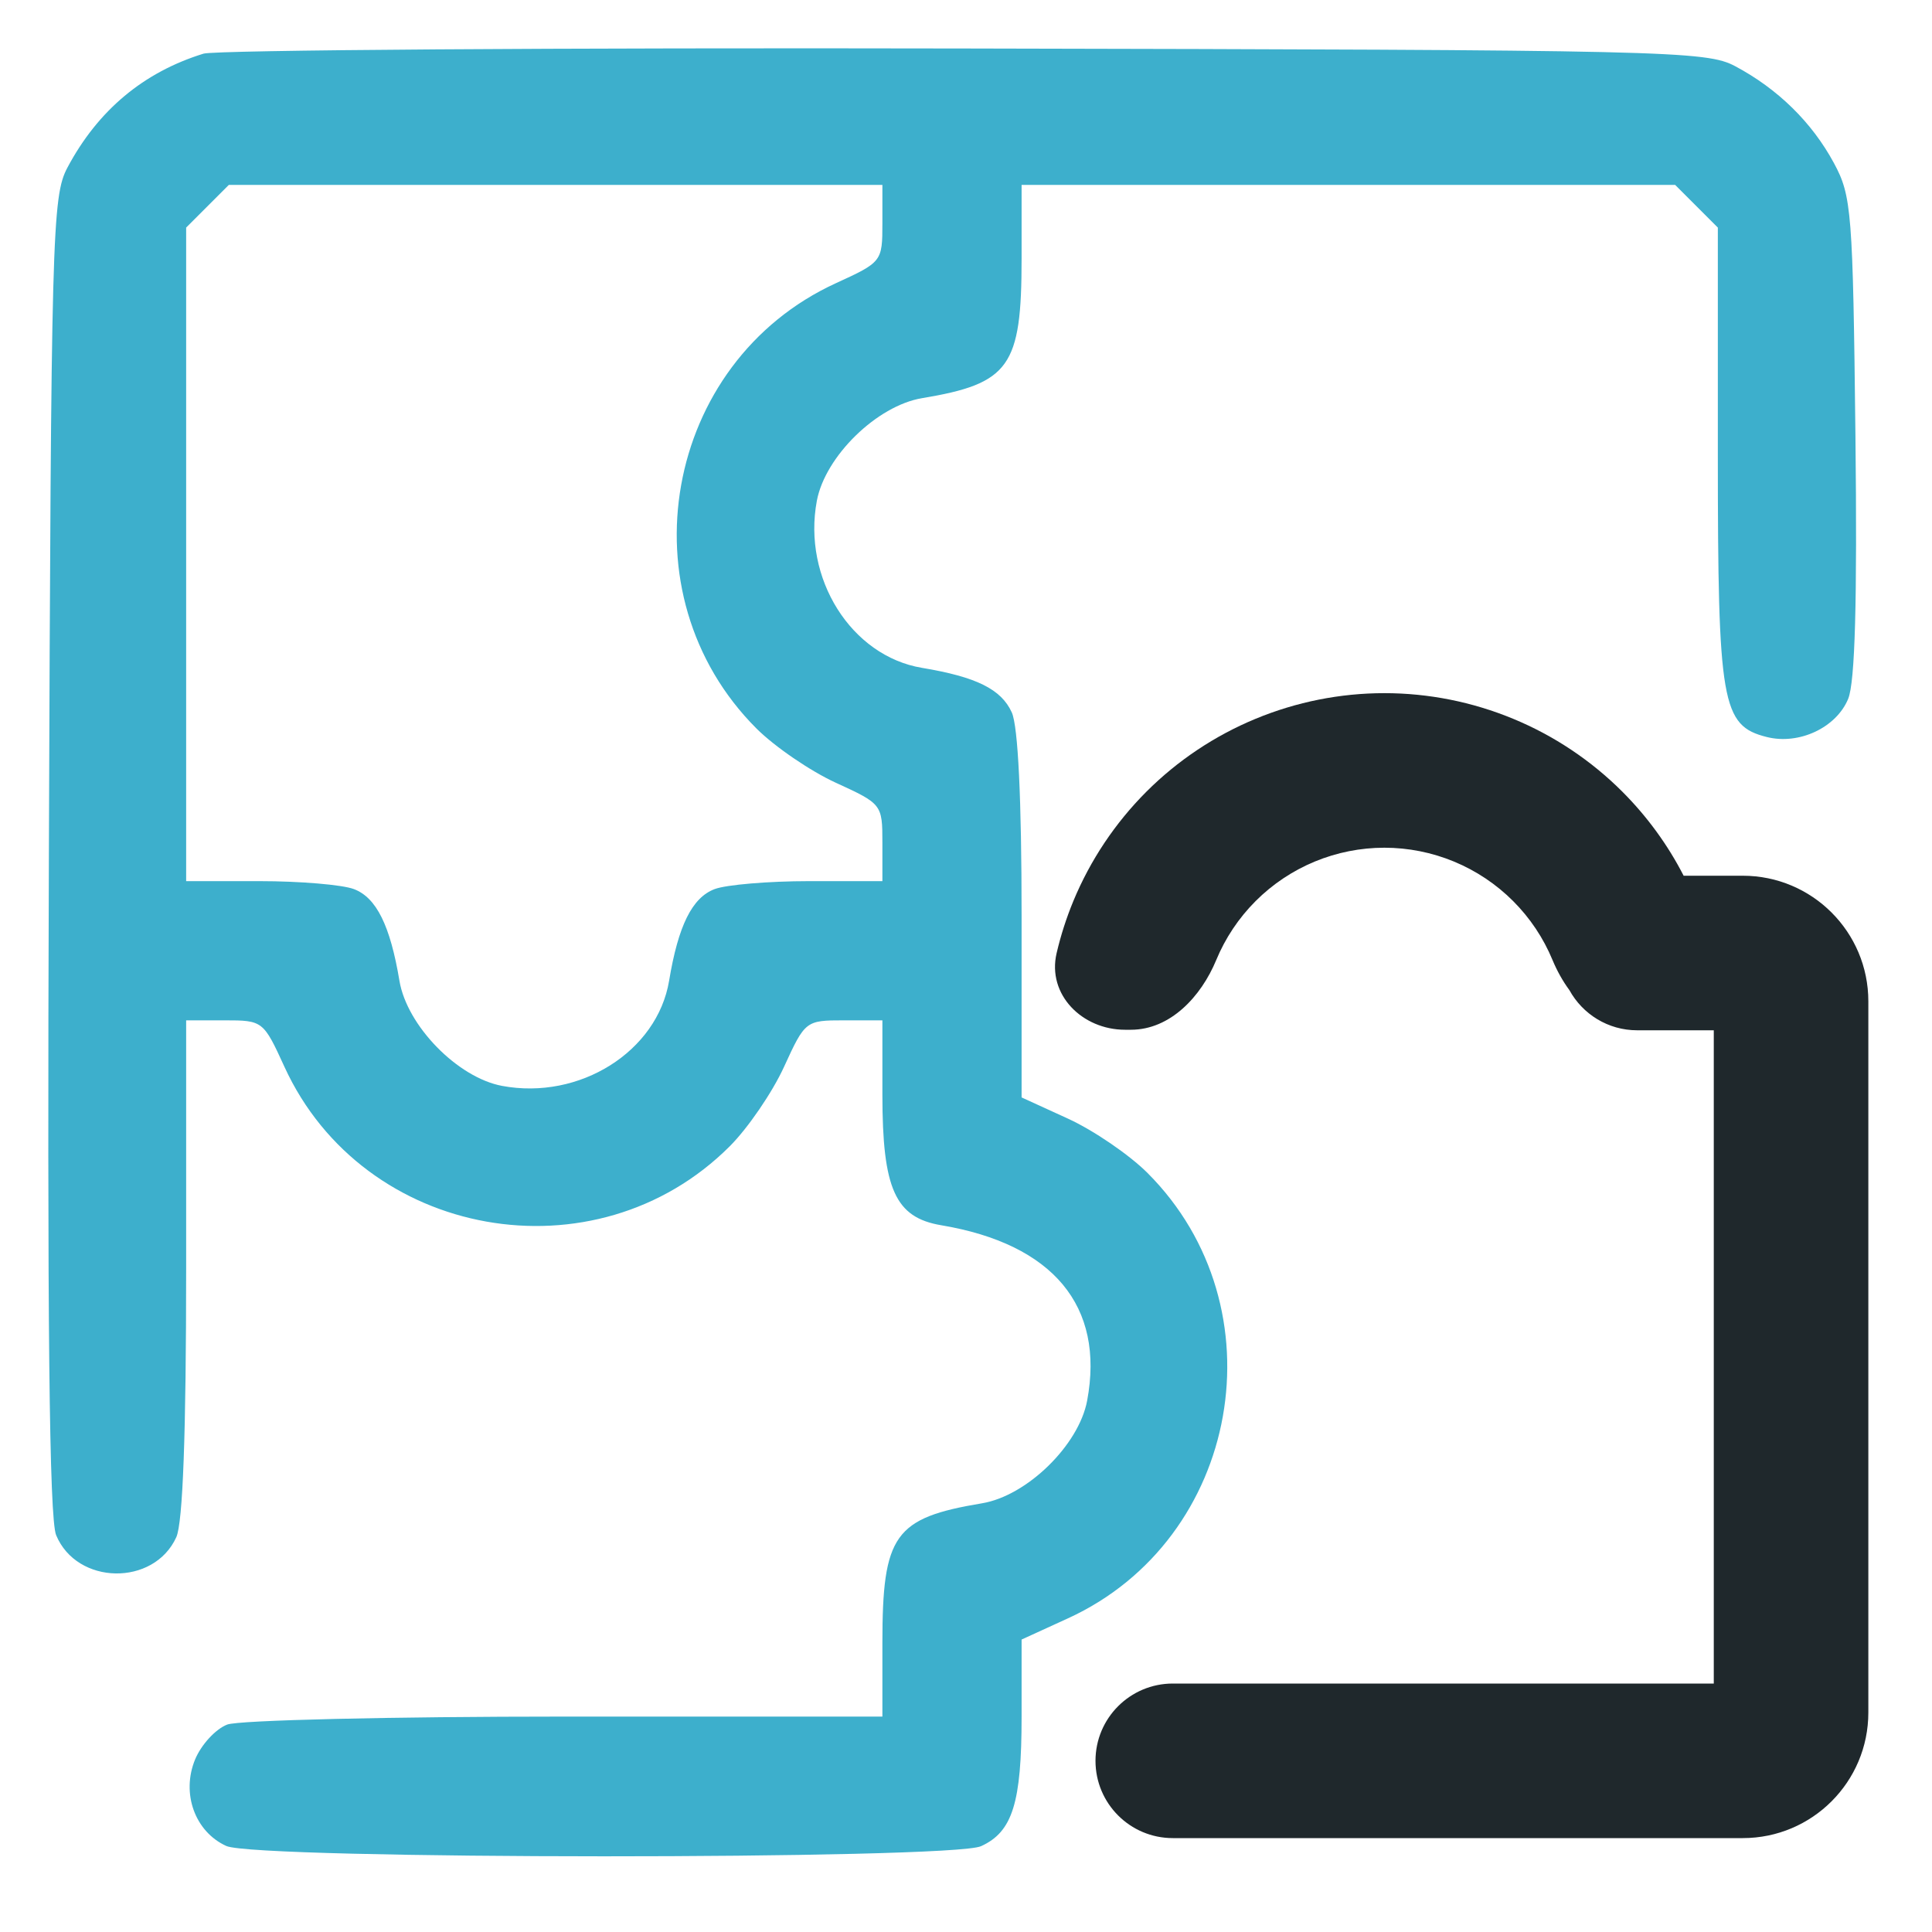 <svg width="40" height="40" viewBox="0 0 40 40" fill="none" xmlns="http://www.w3.org/2000/svg">
    <path fill-rule="evenodd" clip-rule="evenodd" d="M4.213 1.111C2.971 1.495 2.027 2.284 1.397 3.468C1.079 4.064 1.058 4.828 1.012 17.699C0.976 27.362 1.02 31.44 1.162 31.783C1.592 32.82 3.185 32.847 3.65 31.826C3.786 31.527 3.854 29.679 3.854 26.252V21.125H4.652C5.44 21.125 5.454 21.136 5.889 22.087C7.524 25.657 12.328 26.514 15.109 23.732C15.485 23.356 15.991 22.616 16.233 22.087C16.668 21.136 16.682 21.125 17.471 21.125H18.269V22.666C18.269 24.616 18.535 25.207 19.485 25.367C21.805 25.756 22.875 27.043 22.508 29C22.335 29.922 21.262 30.969 20.332 31.124C18.516 31.427 18.269 31.774 18.269 34.017V35.54H11.704C8.093 35.54 4.943 35.614 4.705 35.705C4.466 35.796 4.167 36.12 4.04 36.426C3.749 37.129 4.035 37.923 4.685 38.219C5.305 38.502 19.694 38.505 20.312 38.223C20.963 37.927 21.151 37.324 21.151 35.545V33.945L22.113 33.505C25.683 31.87 26.54 27.067 23.758 24.285C23.382 23.909 22.642 23.403 22.113 23.161L21.151 22.721V18.959C21.151 16.546 21.078 15.036 20.948 14.75C20.729 14.269 20.216 14.015 19.088 13.827C17.623 13.582 16.611 11.974 16.912 10.368C17.085 9.446 18.158 8.399 19.088 8.244C20.904 7.941 21.151 7.594 21.151 5.351V3.828H34.682L35.566 4.712V9.414C35.566 14.564 35.646 15.025 36.579 15.259C37.247 15.427 38.017 15.066 38.264 14.47C38.407 14.125 38.453 12.453 38.415 9.035C38.362 4.378 38.337 4.057 37.97 3.377C37.515 2.534 36.809 1.841 35.926 1.371C35.327 1.051 34.544 1.033 19.98 1.004C11.557 0.986 4.462 1.035 4.213 1.111ZM18.269 4.626C18.269 5.414 18.258 5.428 17.307 5.863C13.737 7.498 12.88 12.302 15.662 15.083C16.038 15.459 16.778 15.965 17.307 16.207C18.258 16.642 18.269 16.656 18.269 17.445V18.243H16.749C15.913 18.243 15.034 18.317 14.795 18.408C14.33 18.584 14.043 19.162 13.853 20.306C13.608 21.771 12 22.783 10.394 22.482C9.472 22.309 8.425 21.236 8.27 20.306C8.079 19.162 7.792 18.584 7.328 18.408C7.089 18.317 6.21 18.243 5.374 18.243H3.854V4.712L4.738 3.828H18.269V4.626Z" fill="#3DAFCC"/>
    <path d="M27.22 17.838C27.677 17.649 28.167 17.551 28.662 17.551C29.157 17.551 29.647 17.649 30.104 17.838C30.562 18.028 30.977 18.305 31.327 18.655C31.677 19.005 31.955 19.421 32.144 19.878C32.235 20.096 32.352 20.309 32.493 20.5C32.765 20.995 33.291 21.331 33.896 21.331H35.482V34.856H24.282C23.398 34.856 22.681 35.572 22.681 36.456C22.681 37.34 23.398 38.056 24.282 38.056H36.082C37.518 38.056 38.682 36.892 38.682 35.456V20.731C38.682 19.295 37.518 18.131 36.082 18.131H34.858C34.529 17.49 34.101 16.904 33.59 16.392C32.943 15.745 32.175 15.232 31.329 14.882C30.483 14.532 29.577 14.351 28.662 14.351C27.747 14.351 26.841 14.532 25.995 14.882C25.15 15.232 24.381 15.745 23.734 16.392C23.087 17.04 22.574 17.808 22.223 18.654C22.078 19.005 21.962 19.366 21.876 19.734C21.675 20.595 22.409 21.32 23.293 21.32H23.413C24.23 21.32 24.867 20.633 25.18 19.878C25.369 19.421 25.647 19.005 25.997 18.655C26.347 18.305 26.762 18.028 27.22 17.838Z" fill="#1F282C"/>
</svg>
